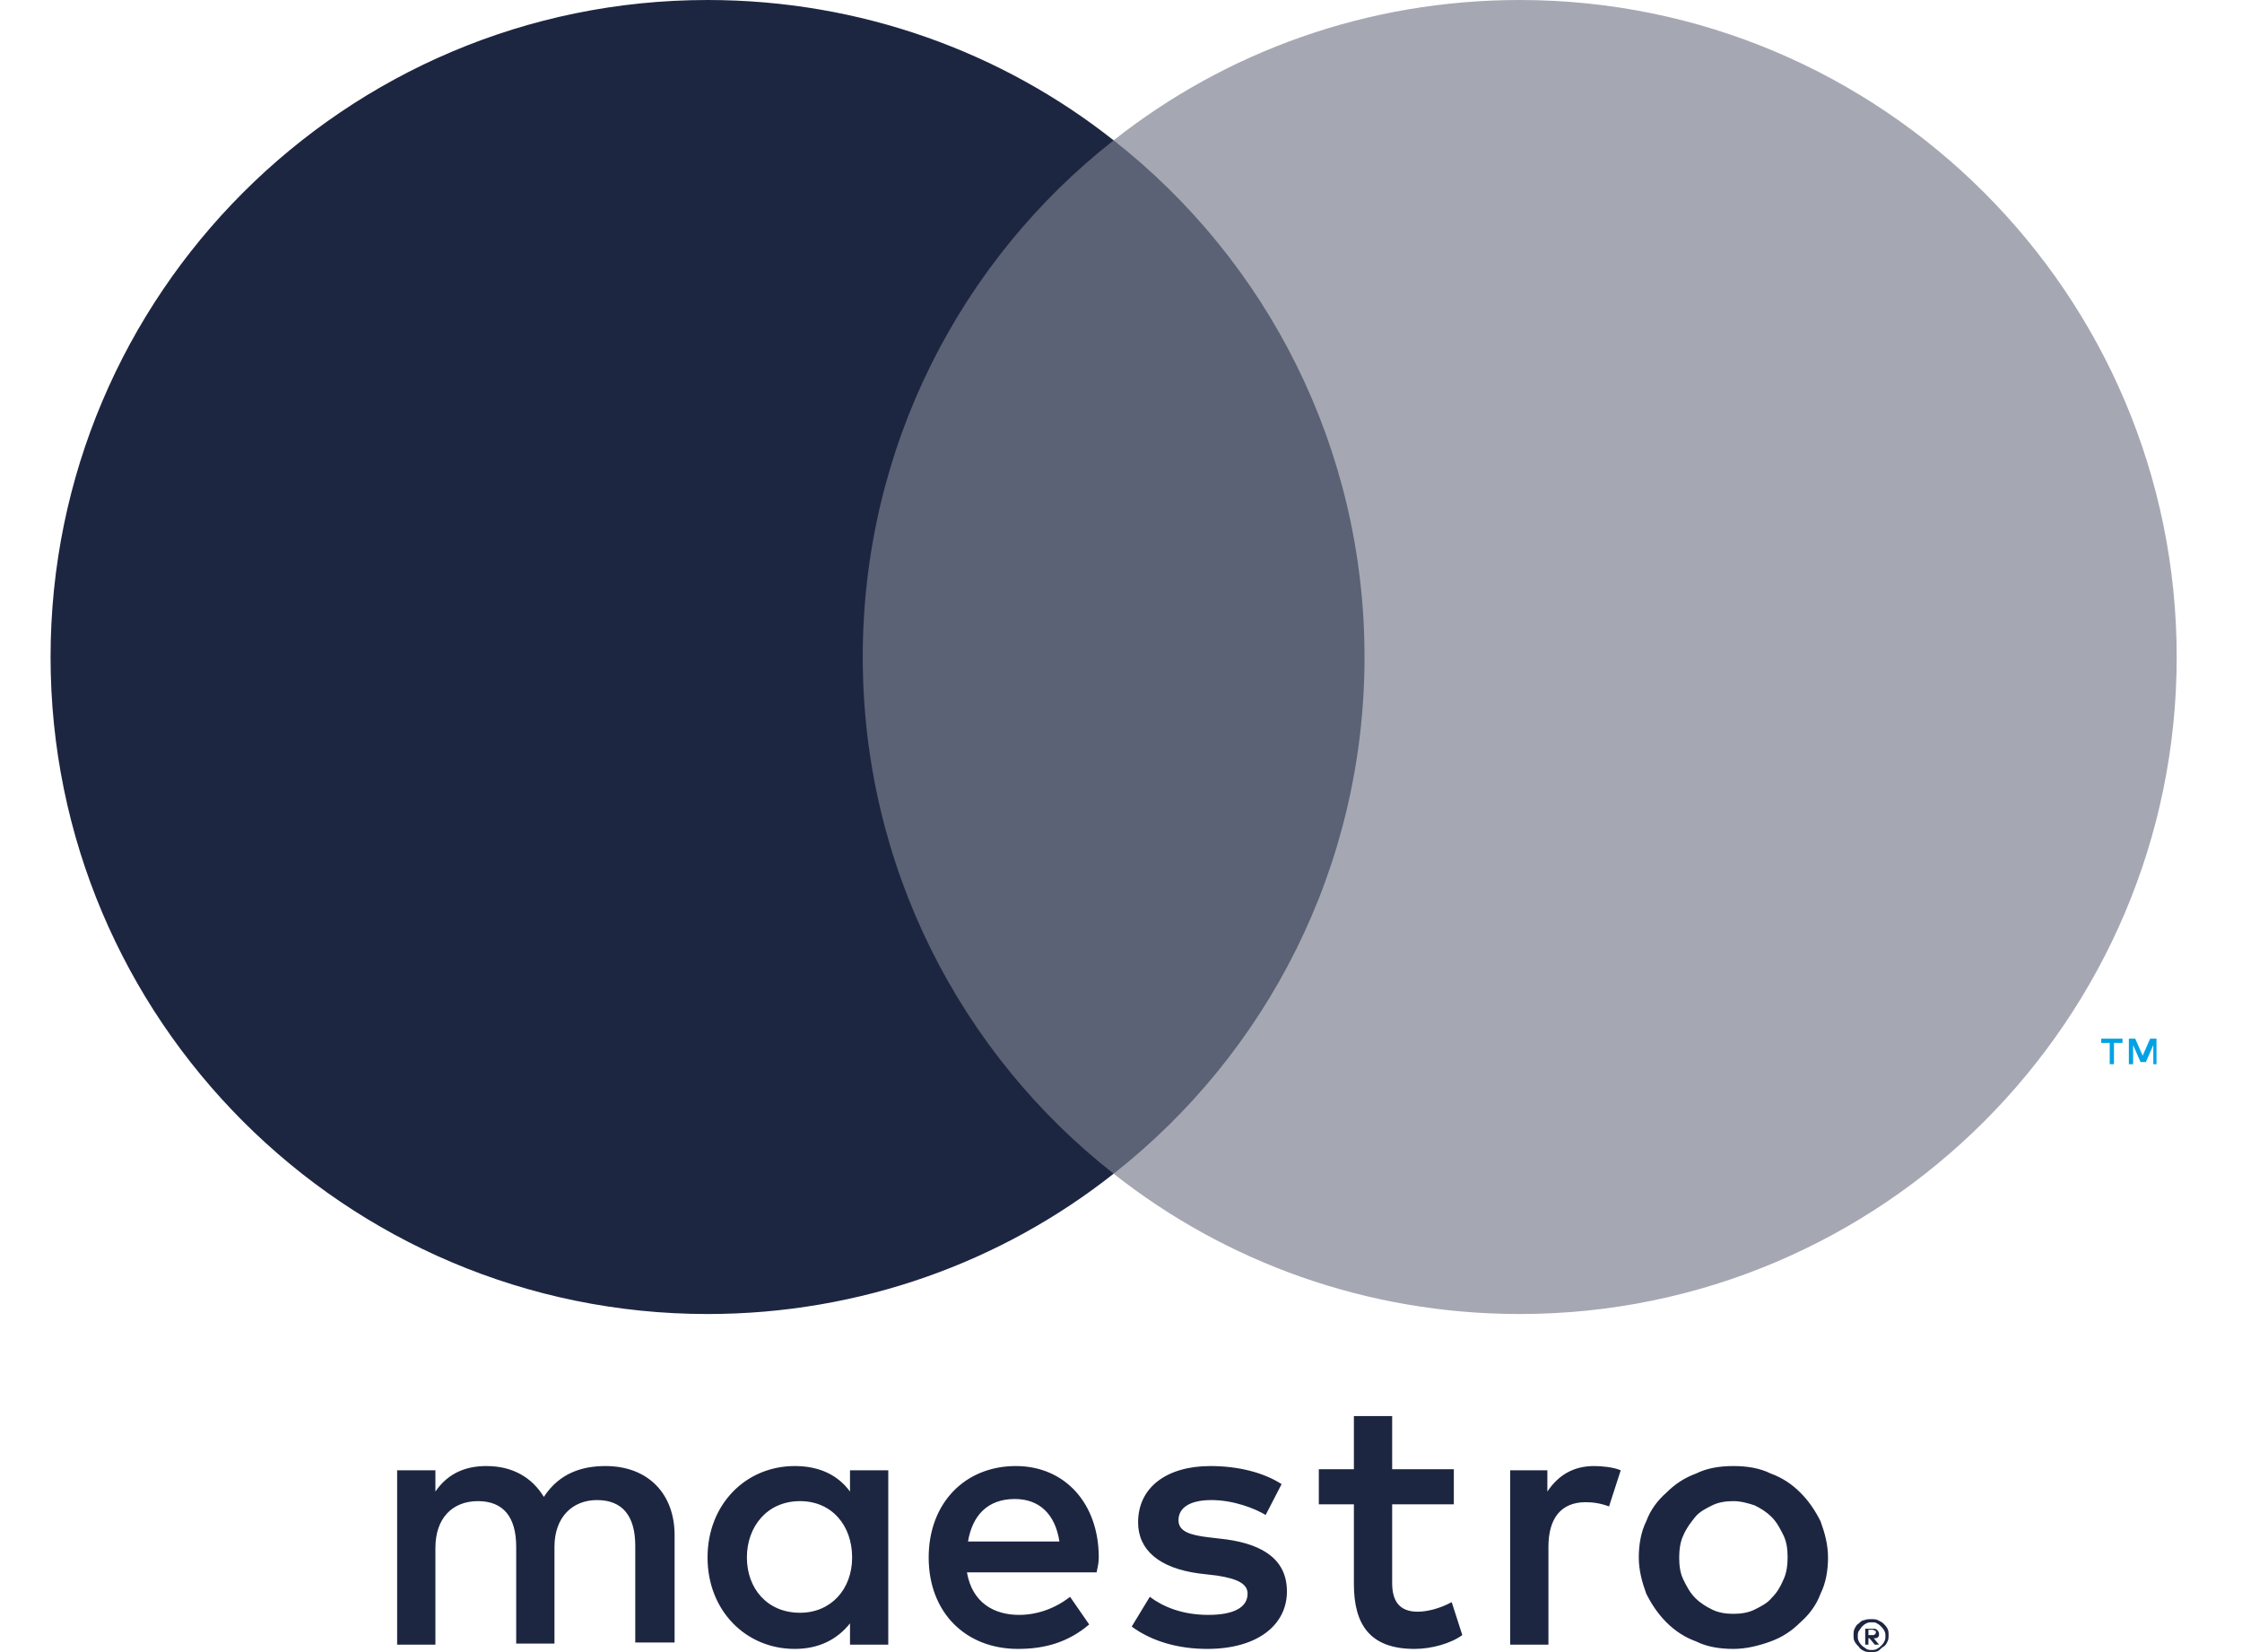 <?xml version="1.0" encoding="UTF-8"?>
<svg width="133px" height="98px" viewBox="0 0 133 98" version="1.1" xmlns="http://www.w3.org/2000/svg" xmlns:xlink="http://www.w3.org/1999/xlink">
    <title>10-Maestro</title>
    <g id="10-Maestro" stroke="none" stroke-width="1" fill="none" fill-rule="evenodd">
        <g id="svgexport-1" transform="translate(3, 0)" fill-rule="nonzero">
            <g id="Group">
                <path d="M124.928,63.126 L124.928,61.613 L124.55,61.613 L124.108,62.622 L123.667,61.613 L123.288,61.613 L123.288,63.126 L123.541,63.126 L123.541,61.991 L123.982,63 L124.297,63 L124.739,61.991 L124.739,63.126 L124.928,63.126 Z M122.405,63.126 L122.405,61.865 L122.91,61.865 L122.91,61.613 L121.649,61.613 L121.649,61.865 L122.153,61.865 L122.153,63.126 L122.405,63.126 Z" id="Shape" fill="#00A2E5"></path>
                <polygon id="Path" fill="#5B6275" points="80.09 69.622 45.973 69.622 45.973 8.324 80.09 8.324"></polygon>
                <path d="M48.18,38.973 C48.18,26.55 53.982,15.45 63.063,8.324 C56.441,3.09 48.054,0 38.973,0 C17.468,0 0,17.468 0,38.973 C0,60.477 17.468,77.946 38.973,77.946 C48.054,77.946 56.441,74.856 63.063,69.622 C53.982,62.495 48.18,51.396 48.18,38.973" id="Path" fill="#1D2641"></path>
                <path d="M126.126,38.973 C126.126,60.477 108.658,77.946 87.153,77.946 C78.072,77.946 69.685,74.856 63.063,69.622 C72.144,62.495 77.946,51.396 77.946,38.973 C77.946,26.55 72.144,15.45 63.063,8.324 C69.685,3.09 78.072,0 87.153,0 C108.658,0 126.126,17.468 126.126,38.973" id="Path" fill="#A5A8B3"></path>
            </g>
            <g id="Group" transform="translate(20.559, 84)" fill="#1D2641">
                <path d="M71.009,2.964 C71.45,2.964 72.144,3.027 72.586,3.216 L71.892,5.36 C71.387,5.171 70.946,5.108 70.505,5.108 C69.054,5.108 68.297,6.054 68.297,7.757 L68.297,13.559 L66.027,13.559 L66.027,3.216 L68.234,3.216 L68.234,4.477 C68.865,3.532 69.748,2.964 71.009,2.964 M62.685,5.234 L59.027,5.234 L59.027,9.901 C59.027,10.91 59.405,11.604 60.541,11.604 C61.108,11.604 61.865,11.414 62.559,11.036 L63.189,12.991 C62.495,13.495 61.36,13.811 60.351,13.811 C57.703,13.811 56.757,12.36 56.757,9.964 L56.757,5.234 L54.676,5.234 L54.676,3.153 L56.757,3.153 L56.757,0 L59.027,0 L59.027,3.153 L62.685,3.153 L62.685,5.234 L62.685,5.234 Z M33.865,7.441 C34.117,5.928 35,4.919 36.64,4.919 C38.09,4.919 39.036,5.802 39.288,7.441 L33.865,7.441 Z M41.622,8.387 C41.622,5.171 39.604,2.964 36.703,2.964 C33.676,2.964 31.532,5.171 31.532,8.387 C31.532,11.667 33.739,13.811 36.829,13.811 C38.405,13.811 39.793,13.432 41.054,12.36 L39.919,10.721 C39.036,11.414 37.964,11.793 36.892,11.793 C35.441,11.793 34.117,11.099 33.802,9.27 L41.495,9.27 C41.559,8.955 41.622,8.703 41.622,8.387 M51.523,5.865 C50.892,5.486 49.631,4.982 48.306,4.982 C47.045,4.982 46.351,5.423 46.351,6.18 C46.351,6.874 47.108,7.063 48.117,7.189 L49.189,7.315 C51.459,7.631 52.784,8.577 52.784,10.405 C52.784,12.36 51.081,13.811 48.054,13.811 C46.351,13.811 44.775,13.369 43.577,12.486 L44.649,10.721 C45.405,11.288 46.541,11.793 48.117,11.793 C49.631,11.793 50.45,11.351 50.45,10.532 C50.45,9.964 49.883,9.649 48.622,9.459 L47.55,9.333 C45.216,9.018 43.955,7.946 43.955,6.306 C43.955,4.225 45.658,2.964 48.243,2.964 C49.883,2.964 51.396,3.342 52.468,4.036 L51.523,5.865 Z M79.27,5.045 C78.829,5.045 78.387,5.108 78.009,5.297 C77.631,5.486 77.252,5.676 77,5.991 C76.748,6.306 76.495,6.622 76.306,7.063 C76.117,7.441 76.054,7.946 76.054,8.387 C76.054,8.892 76.117,9.333 76.306,9.712 C76.495,10.09 76.685,10.468 77,10.784 C77.315,11.099 77.631,11.288 78.009,11.477 C78.387,11.667 78.829,11.73 79.27,11.73 C79.712,11.73 80.153,11.667 80.532,11.477 C80.91,11.288 81.288,11.099 81.541,10.784 C81.856,10.468 82.045,10.153 82.234,9.712 C82.423,9.333 82.486,8.829 82.486,8.387 C82.486,7.883 82.423,7.441 82.234,7.063 C82.045,6.685 81.856,6.306 81.541,5.991 C81.225,5.676 80.91,5.486 80.532,5.297 C80.153,5.171 79.712,5.045 79.27,5.045 M79.27,2.964 C80.09,2.964 80.847,3.09 81.477,3.405 C82.171,3.658 82.739,4.036 83.243,4.541 C83.748,5.045 84.126,5.613 84.441,6.243 C84.694,6.937 84.883,7.631 84.883,8.387 C84.883,9.144 84.757,9.901 84.441,10.532 C84.189,11.225 83.748,11.793 83.243,12.234 C82.739,12.739 82.171,13.117 81.477,13.369 C80.784,13.622 80.027,13.811 79.27,13.811 C78.45,13.811 77.694,13.685 77.063,13.369 C76.369,13.117 75.802,12.739 75.297,12.234 C74.793,11.73 74.414,11.162 74.099,10.532 C73.847,9.838 73.658,9.144 73.658,8.387 C73.658,7.631 73.784,6.874 74.099,6.243 C74.351,5.55 74.793,4.982 75.297,4.541 C75.802,4.036 76.369,3.658 77.063,3.405 C77.694,3.09 78.45,2.964 79.27,2.964 M20.748,8.387 C20.748,6.559 21.946,5.045 23.901,5.045 C25.793,5.045 26.991,6.495 26.991,8.387 C26.991,10.279 25.73,11.667 23.901,11.667 C21.946,11.667 20.748,10.216 20.748,8.387 M29.135,8.387 L29.135,3.216 L26.865,3.216 L26.865,4.477 C26.171,3.532 25.099,2.964 23.586,2.964 C20.685,2.964 18.414,5.234 18.414,8.387 C18.414,11.541 20.685,13.811 23.586,13.811 C25.036,13.811 26.108,13.243 26.865,12.297 L26.865,13.559 L29.135,13.559 L29.135,8.387 Z M16.459,13.559 L16.459,7.063 C16.459,4.604 14.883,2.964 12.36,2.964 C11.036,2.964 9.649,3.342 8.703,4.793 C8.009,3.658 6.874,2.964 5.297,2.964 C4.225,2.964 3.09,3.279 2.27,4.477 L2.27,3.216 L0,3.216 L0,13.559 L2.27,13.559 L2.27,7.82 C2.27,6.054 3.279,5.045 4.793,5.045 C6.306,5.045 7.063,5.991 7.063,7.757 L7.063,13.495 L9.333,13.495 L9.333,7.757 C9.333,5.991 10.405,4.982 11.856,4.982 C13.369,4.982 14.126,5.928 14.126,7.694 L14.126,13.432 L16.459,13.432 L16.459,13.559 Z" id="Shape"></path>
                <path d="M87.279,12.739 L87.279,12.991 L87.532,12.991 C87.595,12.991 87.658,12.991 87.658,12.928 C87.721,12.928 87.721,12.865 87.721,12.802 C87.721,12.739 87.721,12.739 87.658,12.739 C87.658,12.739 87.595,12.676 87.532,12.676 L87.279,12.676 L87.279,12.739 Z M87.532,12.613 C87.658,12.613 87.721,12.613 87.784,12.676 C87.847,12.739 87.91,12.802 87.91,12.928 C87.91,12.991 87.91,13.054 87.847,13.117 C87.784,13.18 87.721,13.18 87.595,13.18 L87.91,13.559 L87.658,13.559 L87.342,13.18 L87.279,13.18 L87.279,13.559 L87.09,13.559 L87.09,12.613 L87.532,12.613 Z M87.468,13.874 C87.595,13.874 87.658,13.874 87.784,13.811 C87.91,13.748 87.973,13.685 88.036,13.622 C88.099,13.559 88.162,13.495 88.225,13.369 C88.288,13.243 88.288,13.18 88.288,13.054 C88.288,12.928 88.288,12.865 88.225,12.739 C88.162,12.613 88.099,12.55 88.036,12.486 C87.973,12.423 87.91,12.36 87.784,12.297 C87.721,12.234 87.595,12.234 87.468,12.234 C87.342,12.234 87.279,12.234 87.153,12.297 C87.027,12.36 86.964,12.423 86.901,12.486 C86.838,12.55 86.775,12.676 86.712,12.739 C86.649,12.865 86.649,12.928 86.649,13.054 C86.649,13.18 86.649,13.243 86.712,13.369 C86.775,13.495 86.838,13.559 86.901,13.622 C86.964,13.685 87.09,13.748 87.153,13.811 C87.279,13.874 87.342,13.874 87.468,13.874 M87.468,12.045 C87.595,12.045 87.721,12.045 87.847,12.108 C87.973,12.171 88.099,12.234 88.162,12.297 C88.225,12.36 88.351,12.486 88.414,12.613 C88.477,12.739 88.477,12.865 88.477,12.991 C88.477,13.117 88.477,13.243 88.414,13.369 C88.351,13.495 88.288,13.622 88.162,13.685 C88.036,13.748 87.973,13.874 87.847,13.937 C87.721,14 87.595,14 87.468,14 C87.342,14 87.153,14 87.027,13.937 C86.901,13.874 86.775,13.811 86.712,13.685 C86.649,13.622 86.523,13.495 86.459,13.369 C86.396,13.243 86.396,13.117 86.396,12.991 C86.396,12.865 86.396,12.739 86.459,12.613 C86.523,12.486 86.586,12.36 86.712,12.297 C86.775,12.234 86.901,12.108 87.027,12.108 C87.153,12.045 87.342,12.045 87.468,12.045" id="Shape"></path>
            </g>
        </g>
    </g>
</svg>